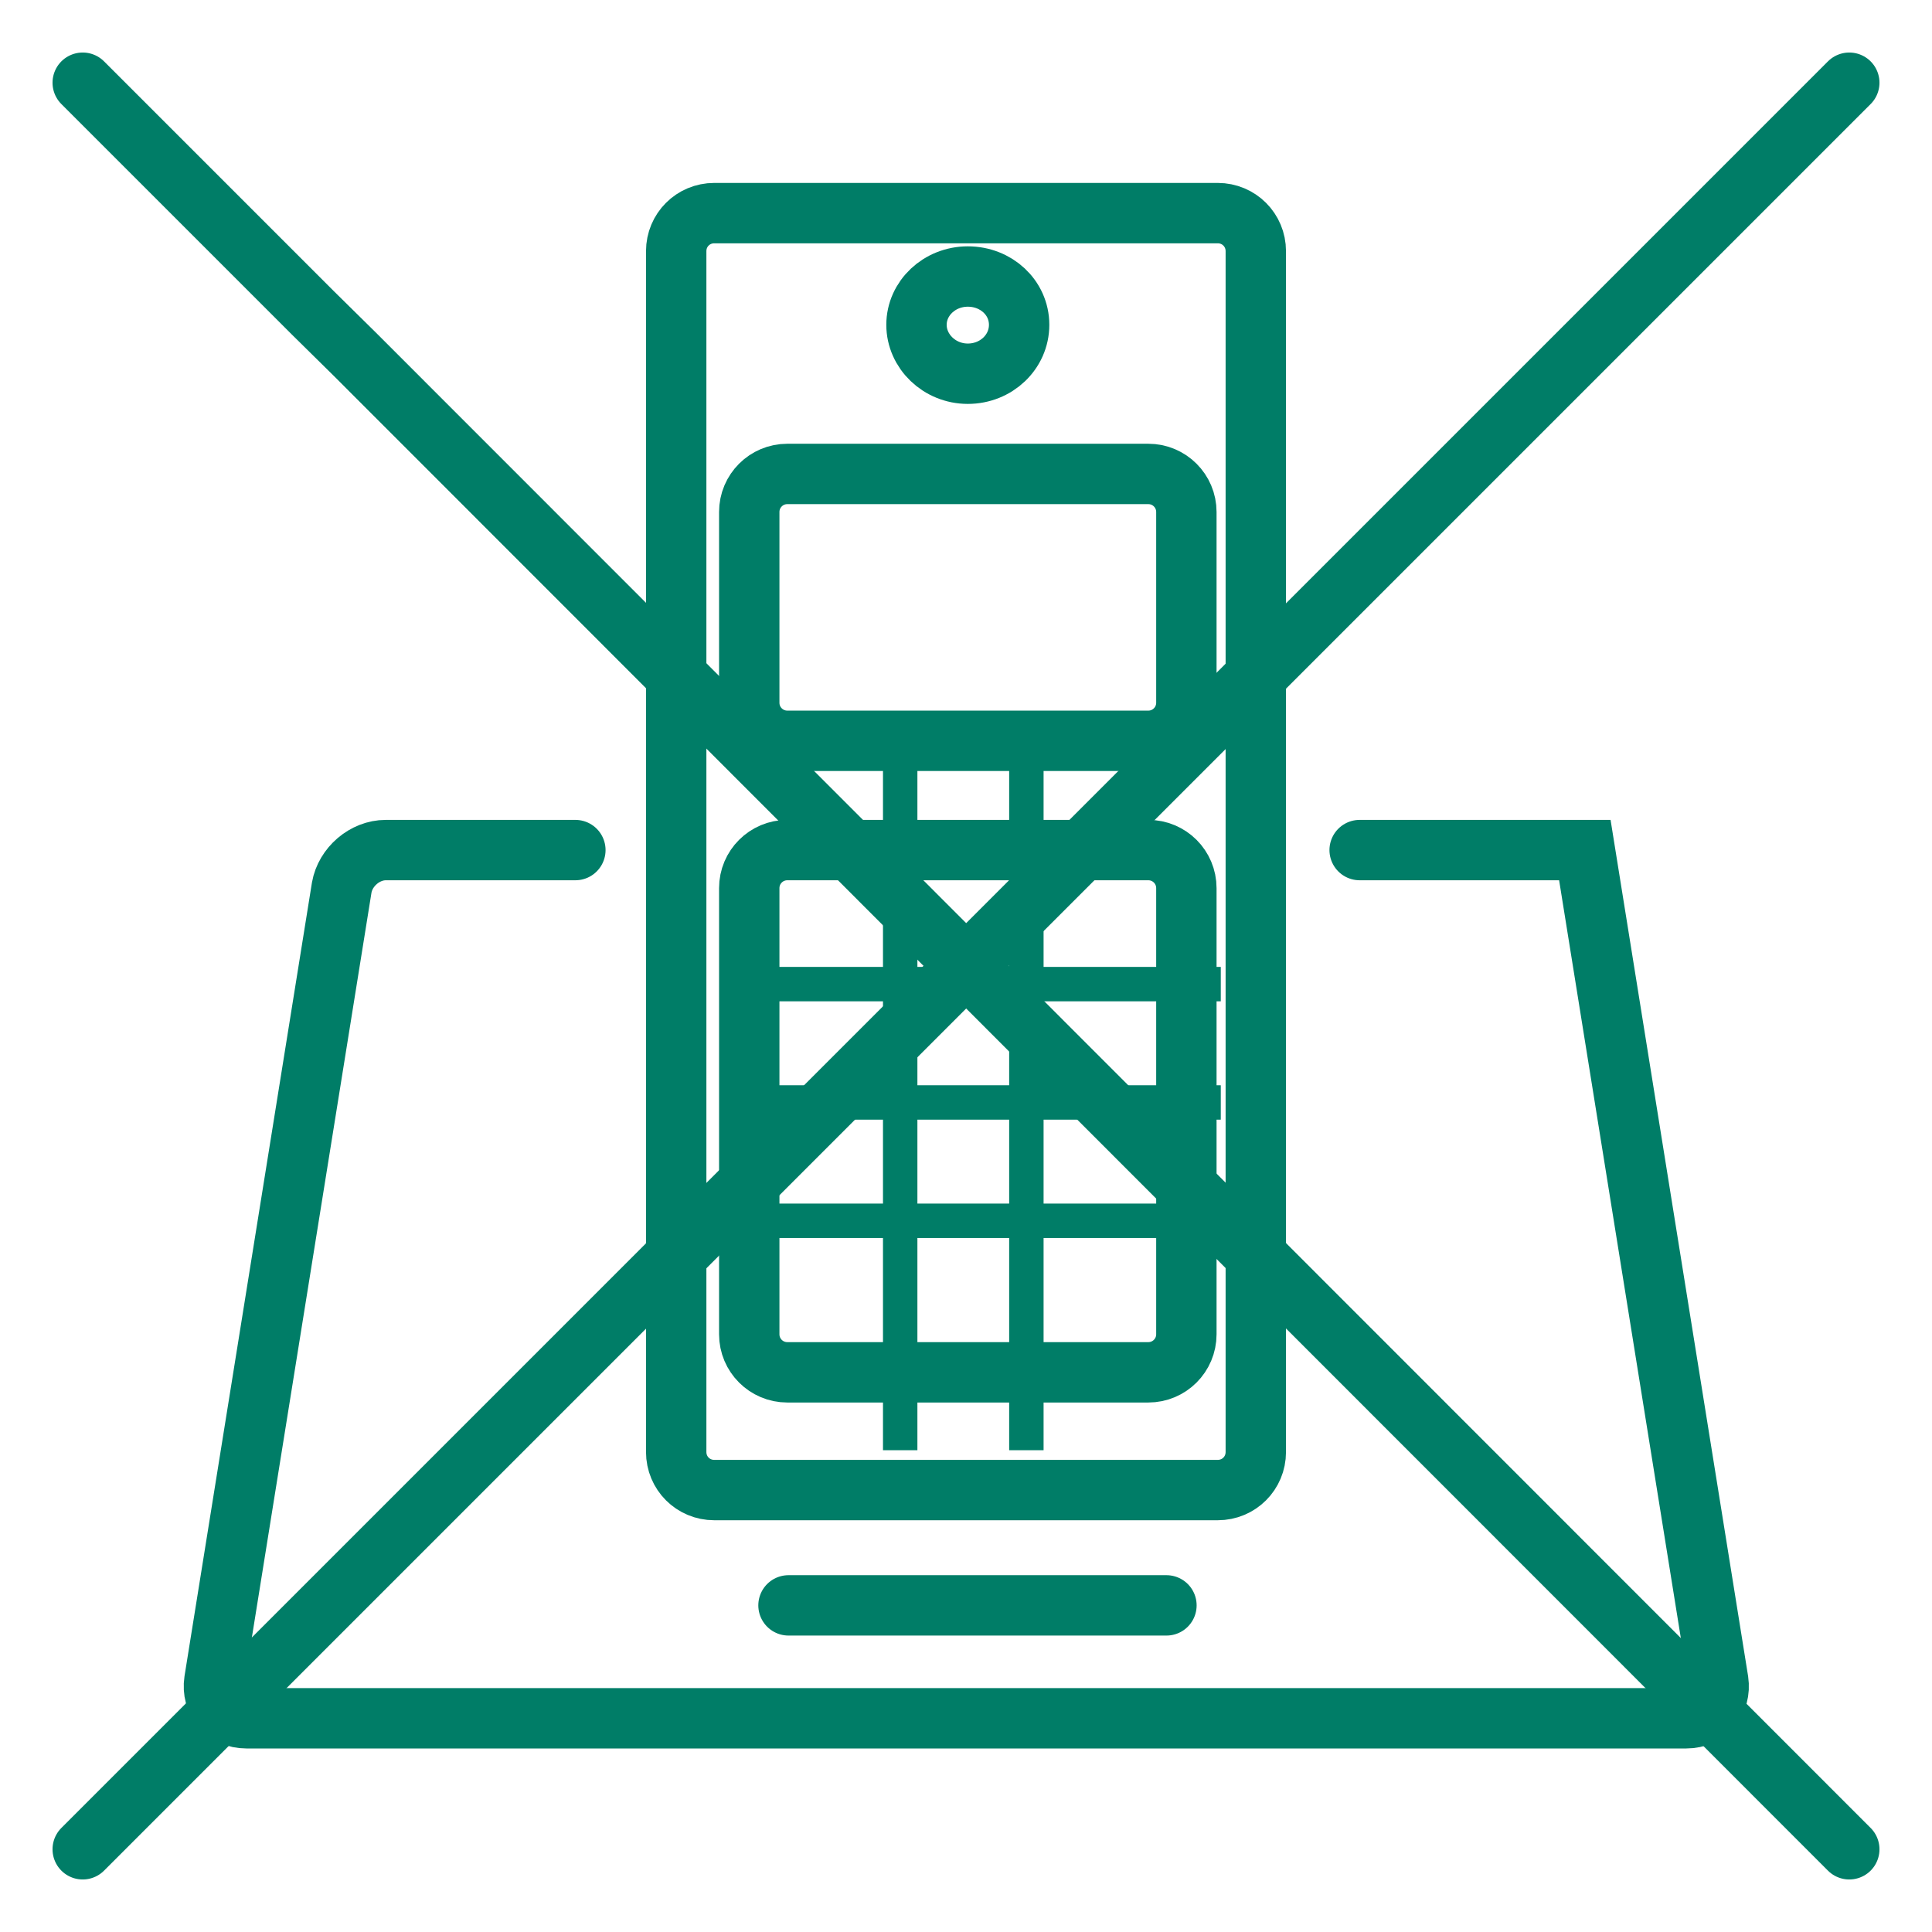 <svg width="32" height="32" viewBox="0 0 32 32" fill="none" xmlns="http://www.w3.org/2000/svg">
<path d="M30.63 1.37L1.37 30.63" stroke="#007D67" stroke-linecap="round"/>
<path d="M4.51 4.51L5.18 5.18L5.88 5.87L30.63 30.63L1.37 1.37L4.51 4.51Z" fill="#E6E7E8"/>
<path d="M1.37 1.37L4.51 4.51L5.18 5.18L5.88 5.87L30.63 30.63" stroke="#007D67" stroke-linecap="round"/>
<path d="M11.83 3.53H20.17C20.52 3.53 20.8 3.81 20.8 4.16V24.05C20.8 24.4 20.52 24.68 20.17 24.68H11.83C11.48 24.68 11.2 24.4 11.2 24.05V4.16C11.2 3.81 11.48 3.53 11.83 3.53V3.53Z" stroke="#007D67"/>
<path d="M9.53 14.08H6.39C6.04 14.08 5.72 14.36 5.66 14.7L3.55 27.84C3.5 28.18 3.73 28.46 4.08 28.46H27.93C28.28 28.46 28.51 28.18 28.46 27.84L26.25 14.08H22.52" stroke="#007D67" stroke-linecap="round"/>
<path d="M13.06 26.59H19.32" stroke="#007D67" stroke-linecap="round"/>
<path d="M19.02 7.85H13.04C12.692 7.85 12.41 8.132 12.41 8.48V11.64C12.41 11.988 12.692 12.27 13.04 12.27H19.02C19.368 12.27 19.65 11.988 19.65 11.64V8.48C19.65 8.132 19.368 7.85 19.02 7.85Z" stroke="#007D67"/>
<path d="M12.25 16.3H20.22" stroke="#007D67" stroke-width="0.57"/>
<path d="M12.25 18.26H20.22" stroke="#007D67" stroke-width="0.57"/>
<path d="M12.25 20.22H20.22" stroke="#007D67" stroke-width="0.57"/>
<path d="M14.91 12.06V24.02" stroke="#007D67" stroke-width="0.57"/>
<path d="M17 12.06V24.02" stroke="#007D67" stroke-width="0.57"/>
<path d="M19.02 14.08H13.04C12.692 14.08 12.41 14.362 12.41 14.71V22.1C12.41 22.448 12.692 22.73 13.04 22.73H19.02C19.368 22.73 19.65 22.448 19.65 22.1V14.71C19.65 14.362 19.368 14.08 19.02 14.08Z" stroke="#007D67"/>
<path d="M16.03 6.19C16.5 6.19 16.88 5.83 16.88 5.38C16.88 4.93 16.5 4.58 16.03 4.58C15.56 4.58 15.18 4.94 15.18 5.38C15.18 5.82 15.56 6.19 16.03 6.19V6.19Z" stroke="#007D67"/>
</svg>
